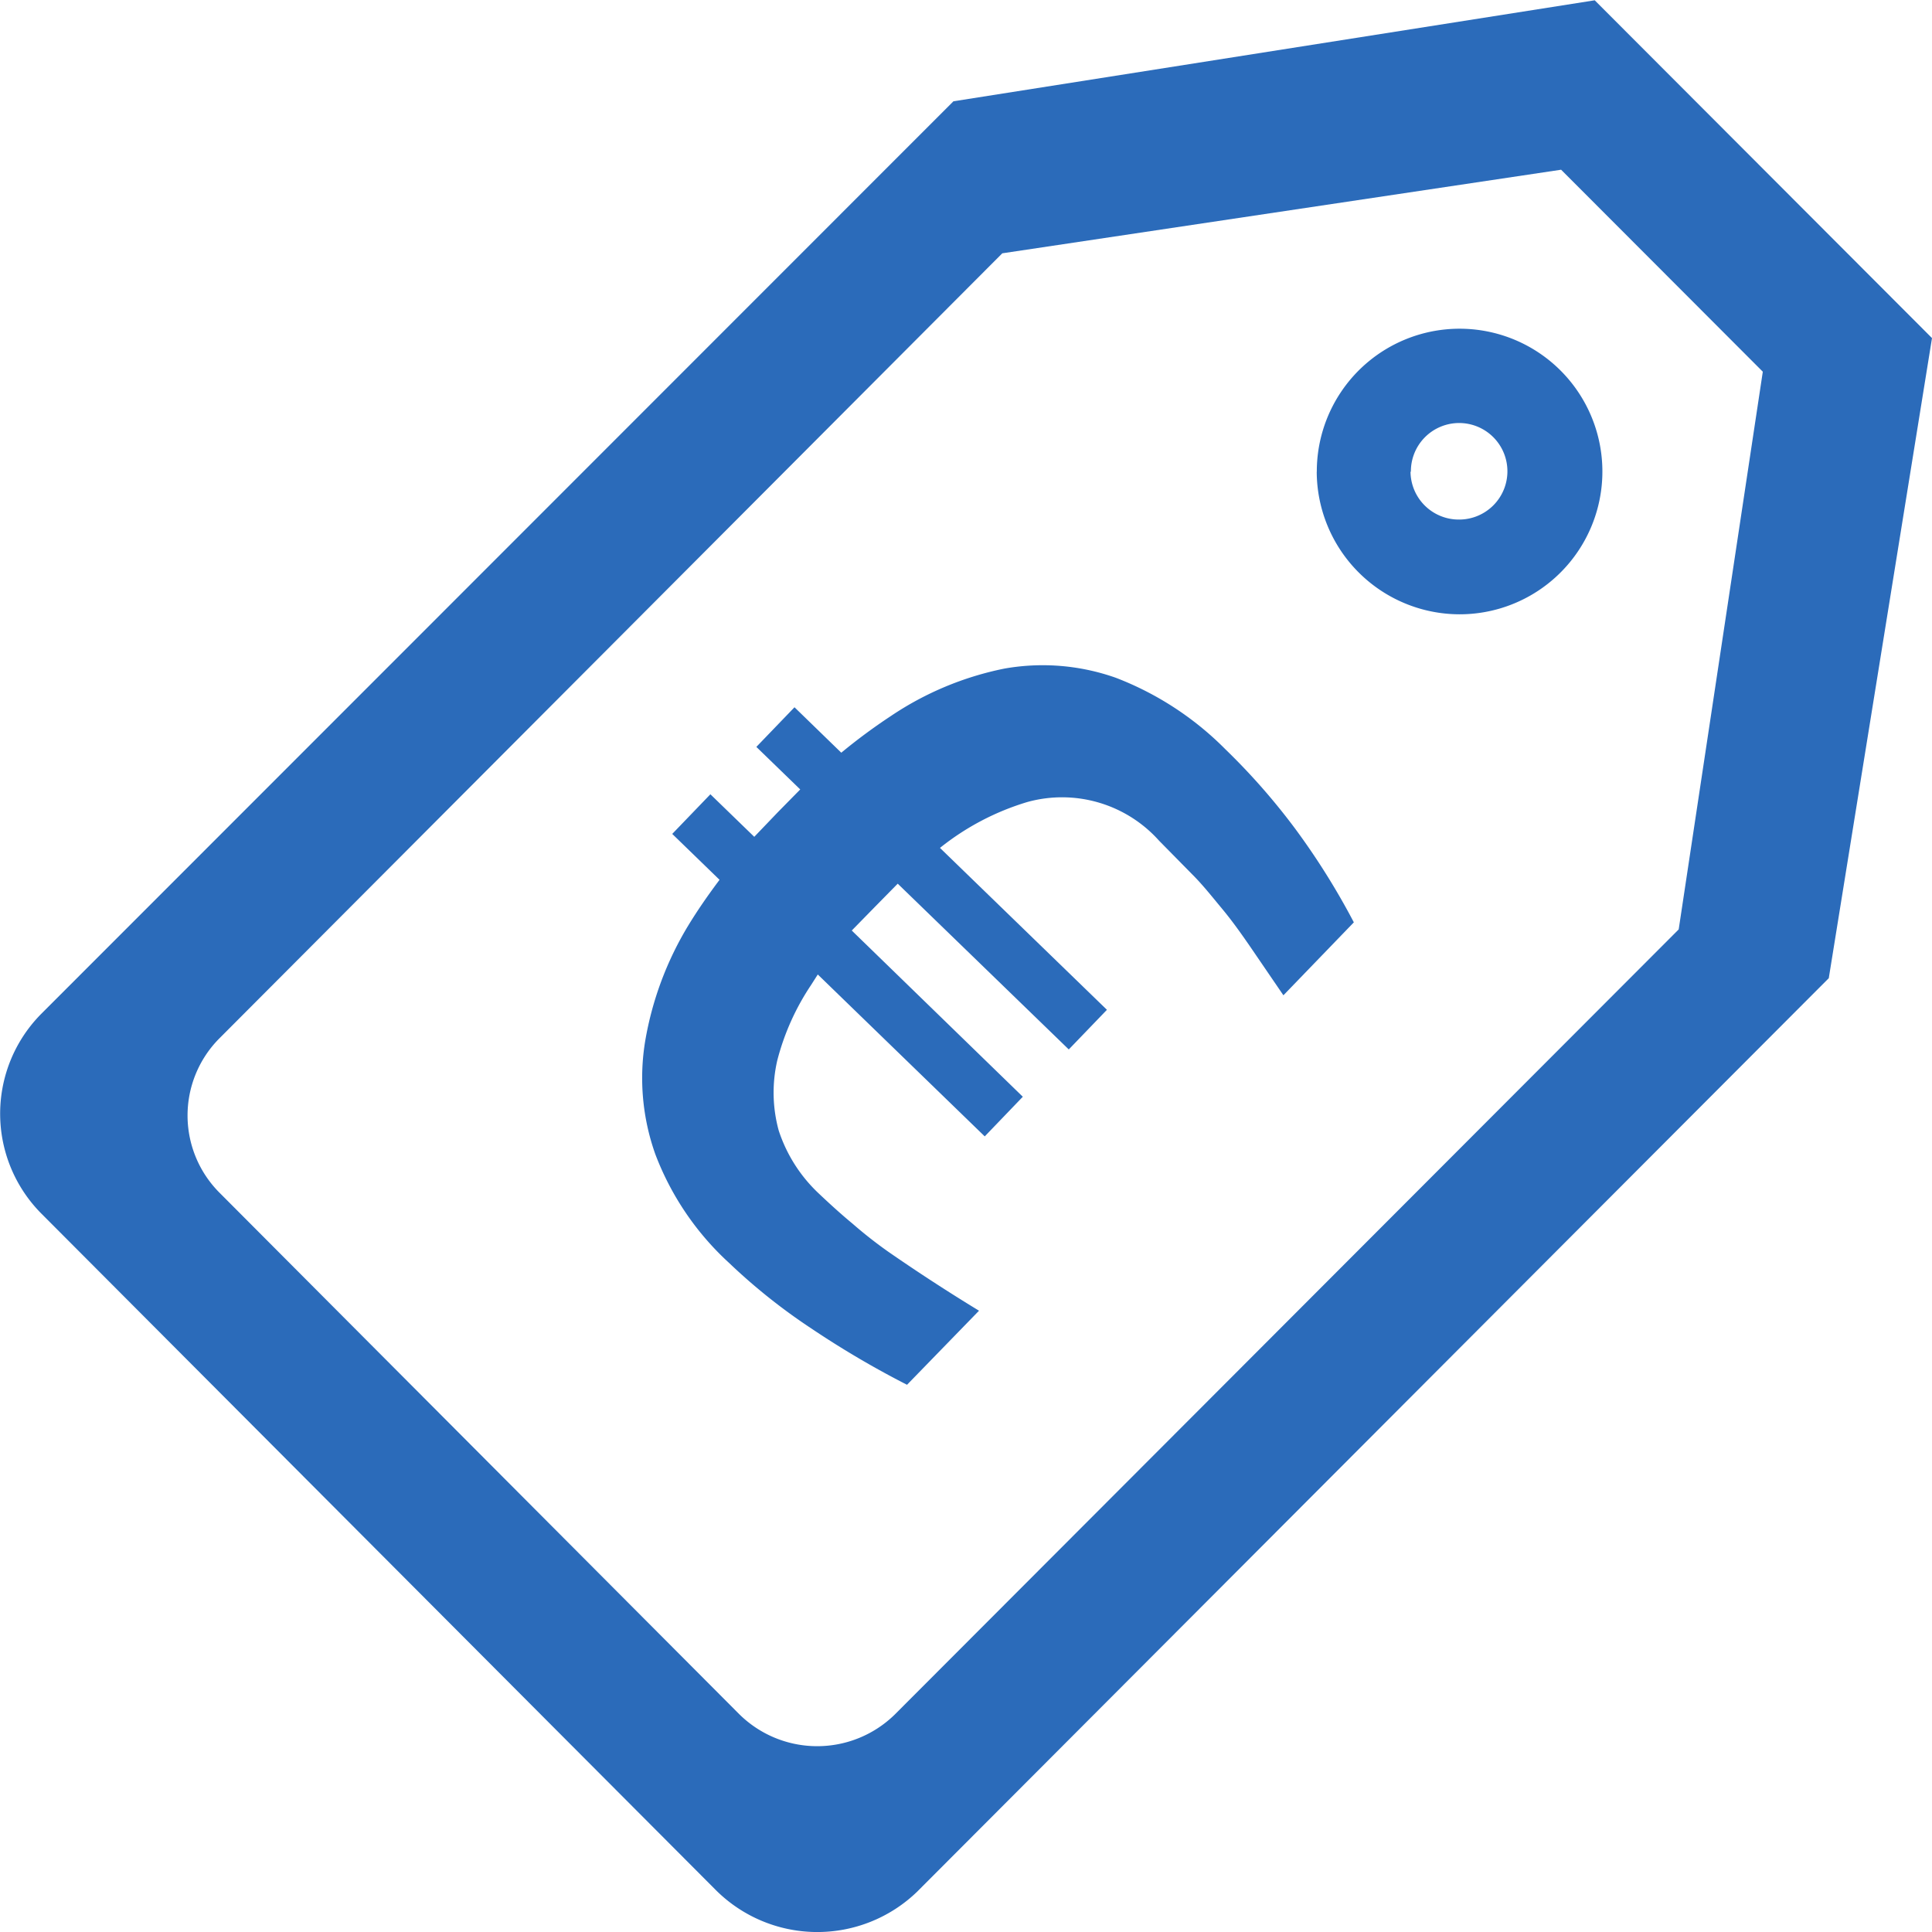 <svg xmlns="http://www.w3.org/2000/svg" width="25.978" height="25.978" viewBox="0 0 25.978 25.978">
  <path id="icon_deals_outline_black" d="M1239.624,1149.163l-12.257,12.282a1.932,1.932,0,0,1-2.719-.032l-9.045-9.072a1.906,1.906,0,0,1-.013-2.7l12.264-12.269,8.623-1.358,4.535,4.542Zm-2.018-.656-10.544,10.56a1.491,1.491,0,0,1-2.1-.02l-6.969-6.992a1.47,1.47,0,0,1-.013-2.079l10.531-10.56,7.514-1.124,2.712,2.716Zm-4.866-6.154a1.92,1.92,0,1,1,1.914,1.917A1.924,1.924,0,0,1,1232.739,1142.353Zm1.265,0a.649.649,0,1,1,.649.643A.649.649,0,0,1,1234,1142.353Zm-5.807,11.281q-.621-.378-1.22-.793a5.885,5.885,0,0,1-.48-.377c-.149-.123-.3-.26-.448-.4a2.025,2.025,0,0,1-.545-.852,1.928,1.928,0,0,1-.02-.942,3.3,3.3,0,0,1,.454-1.014l.091-.143,2.245,2.177.512-.533-2.3-2.235.318-.325.3-.305,2.3,2.229.513-.533-2.245-2.177a3.477,3.477,0,0,1,1.175-.617,1.75,1.75,0,0,1,1.771.52l.448.455c.143.143.266.3.4.461s.26.338.389.526l.435.637.947-.981a9.7,9.7,0,0,0-.785-1.254,8.827,8.827,0,0,0-.941-1.072,4.186,4.186,0,0,0-1.473-.962,2.949,2.949,0,0,0-1.5-.124,4.227,4.227,0,0,0-1.525.637,7.712,7.712,0,0,0-.668.494l-.629-.611-.513.533.59.572-.3.305-.318.332-.59-.572-.513.533.636.617c-.156.208-.3.416-.422.617a4.427,4.427,0,0,0-.577,1.547,3.056,3.056,0,0,0,.136,1.527,3.813,3.813,0,0,0,.993,1.462,7.924,7.924,0,0,0,1.1.877,12.517,12.517,0,0,0,1.291.76Z" transform="translate(-1215.034 -1136.01)" fill="#2b6bba" fill-rule="evenodd"/>
</svg>
